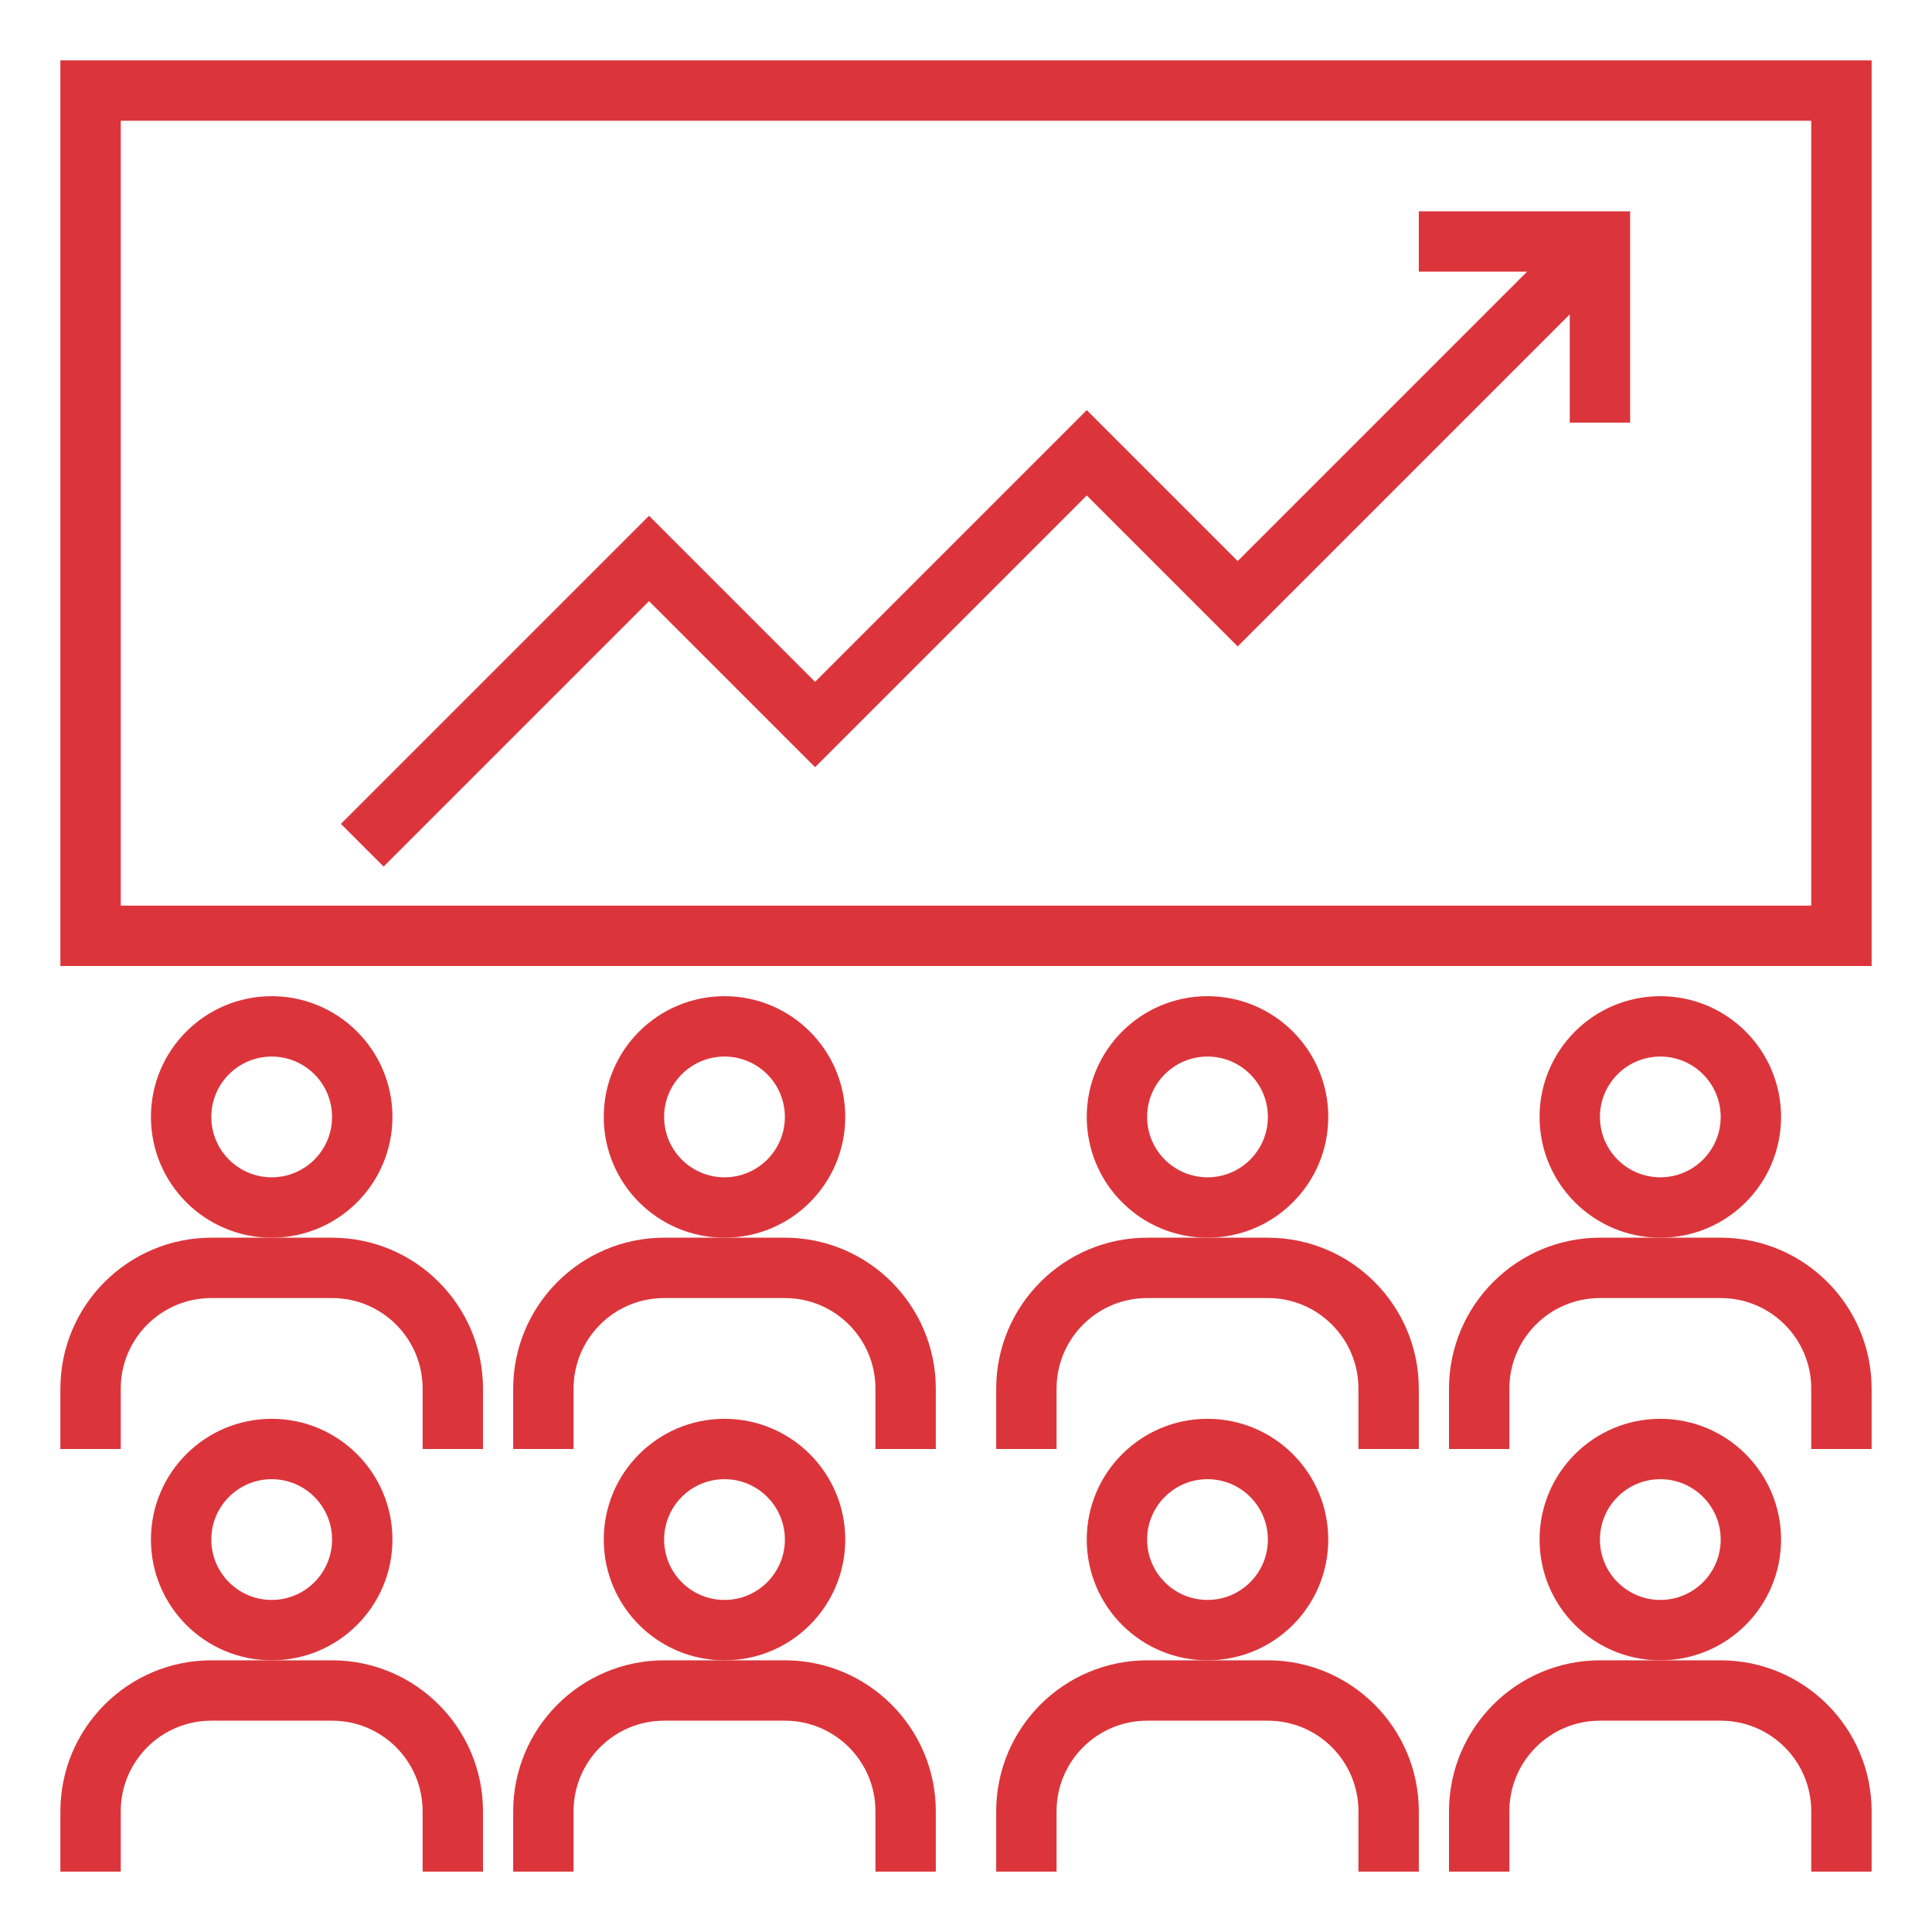 <svg height="640pt" viewBox="-20 -20 640 640" width="640pt" fill="#db353b" xmlns="http://www.w3.org/2000/svg"><path d="m70 530c-22.09 0-40-17.91-40-40s17.91-40 40-40 40 17.91 40 40-17.91 40-40 40zm0-60c-11.047 0-20 8.953-20 20s8.953 20 20 20 20-8.953 20-20-8.953-20-20-20zm0 0"/><path d="m140 600h-20v-20c0-16.566-13.434-30-30-30h-40c-16.566 0-30 13.434-30 30v20h-20v-20c.035-27.602 22.398-49.965 50-50h40c27.602.035 49.965 22.398 50 50zm0 0"/><path d="m70 390c-22.09 0-40-17.91-40-40s17.91-40 40-40 40 17.91 40 40-17.91 40-40 40zm0-60c-11.047 0-20 8.953-20 20s8.953 20 20 20 20-8.953 20-20-8.953-20-20-20zm0 0"/><path d="m140 460h-20v-20c0-16.566-13.434-30-30-30h-40c-16.566 0-30 13.434-30 30v20h-20v-20c.035-27.602 22.398-49.965 50-50h40c27.602.035 49.965 22.398 50 50zm0 0"/><path d="m220 530c-22.09 0-40-17.91-40-40s17.91-40 40-40 40 17.91 40 40-17.91 40-40 40zm0-60c-11.047 0-20 8.953-20 20s8.953 20 20 20 20-8.953 20-20-8.953-20-20-20zm0 0"/><path d="m290 600h-20v-20c0-16.566-13.434-30-30-30h-40c-16.566 0-30 13.434-30 30v20h-20v-20c.035-27.602 22.398-49.965 50-50h40c27.602.035 49.965 22.398 50 50zm0 0"/><path d="m220 390c-22.09 0-40-17.91-40-40s17.91-40 40-40 40 17.91 40 40-17.91 40-40 40zm0-60c-11.047 0-20 8.953-20 20s8.953 20 20 20 20-8.953 20-20-8.953-20-20-20zm0 0"/><path d="m290 460h-20v-20c0-16.566-13.434-30-30-30h-40c-16.566 0-30 13.434-30 30v20h-20v-20c.035-27.602 22.398-49.965 50-50h40c27.602.035 49.965 22.398 50 50zm0 0"/><path d="m380 530c-22.09 0-40-17.91-40-40s17.91-40 40-40 40 17.91 40 40-17.91 40-40 40zm0-60c-11.047 0-20 8.953-20 20s8.953 20 20 20 20-8.953 20-20-8.953-20-20-20zm0 0"/><path d="m450 600h-20v-20c0-16.566-13.434-30-30-30h-40c-16.566 0-30 13.434-30 30v20h-20v-20c.035-27.602 22.398-49.965 50-50h40c27.602.035 49.965 22.398 50 50zm0 0"/><path d="m380 390c-22.09 0-40-17.91-40-40s17.91-40 40-40 40 17.91 40 40-17.91 40-40 40zm0-60c-11.047 0-20 8.953-20 20s8.953 20 20 20 20-8.953 20-20-8.953-20-20-20zm0 0"/><path d="m450 460h-20v-20c0-16.566-13.434-30-30-30h-40c-16.566 0-30 13.434-30 30v20h-20v-20c.035-27.602 22.398-49.965 50-50h40c27.602.035 49.965 22.398 50 50zm0 0"/><path d="m530 530c-22.09 0-40-17.91-40-40s17.91-40 40-40 40 17.91 40 40-17.91 40-40 40zm0-60c-11.047 0-20 8.953-20 20s8.953 20 20 20 20-8.953 20-20-8.953-20-20-20zm0 0"/><path d="m600 600h-20v-20c0-16.566-13.434-30-30-30h-40c-16.566 0-30 13.434-30 30v20h-20v-20c.035-27.602 22.398-49.965 50-50h40c27.602.035 49.965 22.398 50 50zm0 0"/><path d="m530 390c-22.09 0-40-17.91-40-40s17.91-40 40-40 40 17.91 40 40-17.91 40-40 40zm0-60c-11.047 0-20 8.953-20 20s8.953 20 20 20 20-8.953 20-20-8.953-20-20-20zm0 0"/><path d="m600 460h-20v-20c0-16.566-13.434-30-30-30h-40c-16.566 0-30 13.434-30 30v20h-20v-20c.035-27.602 22.398-49.965 50-50h40c27.602.035 49.965 22.398 50 50zm0 0"/><path d="m600 300h-600v-300h600zm-580-20h560v-260h-560zm0 0"/><path d="m450 50v20h35.859l-95.859 95.859-50-50-90 90-55-55-102.07 102.07 14.141 14.141 87.93-87.93 55 55 90-90 50 50 110-110v35.859h20v-70zm0 0"/></svg>